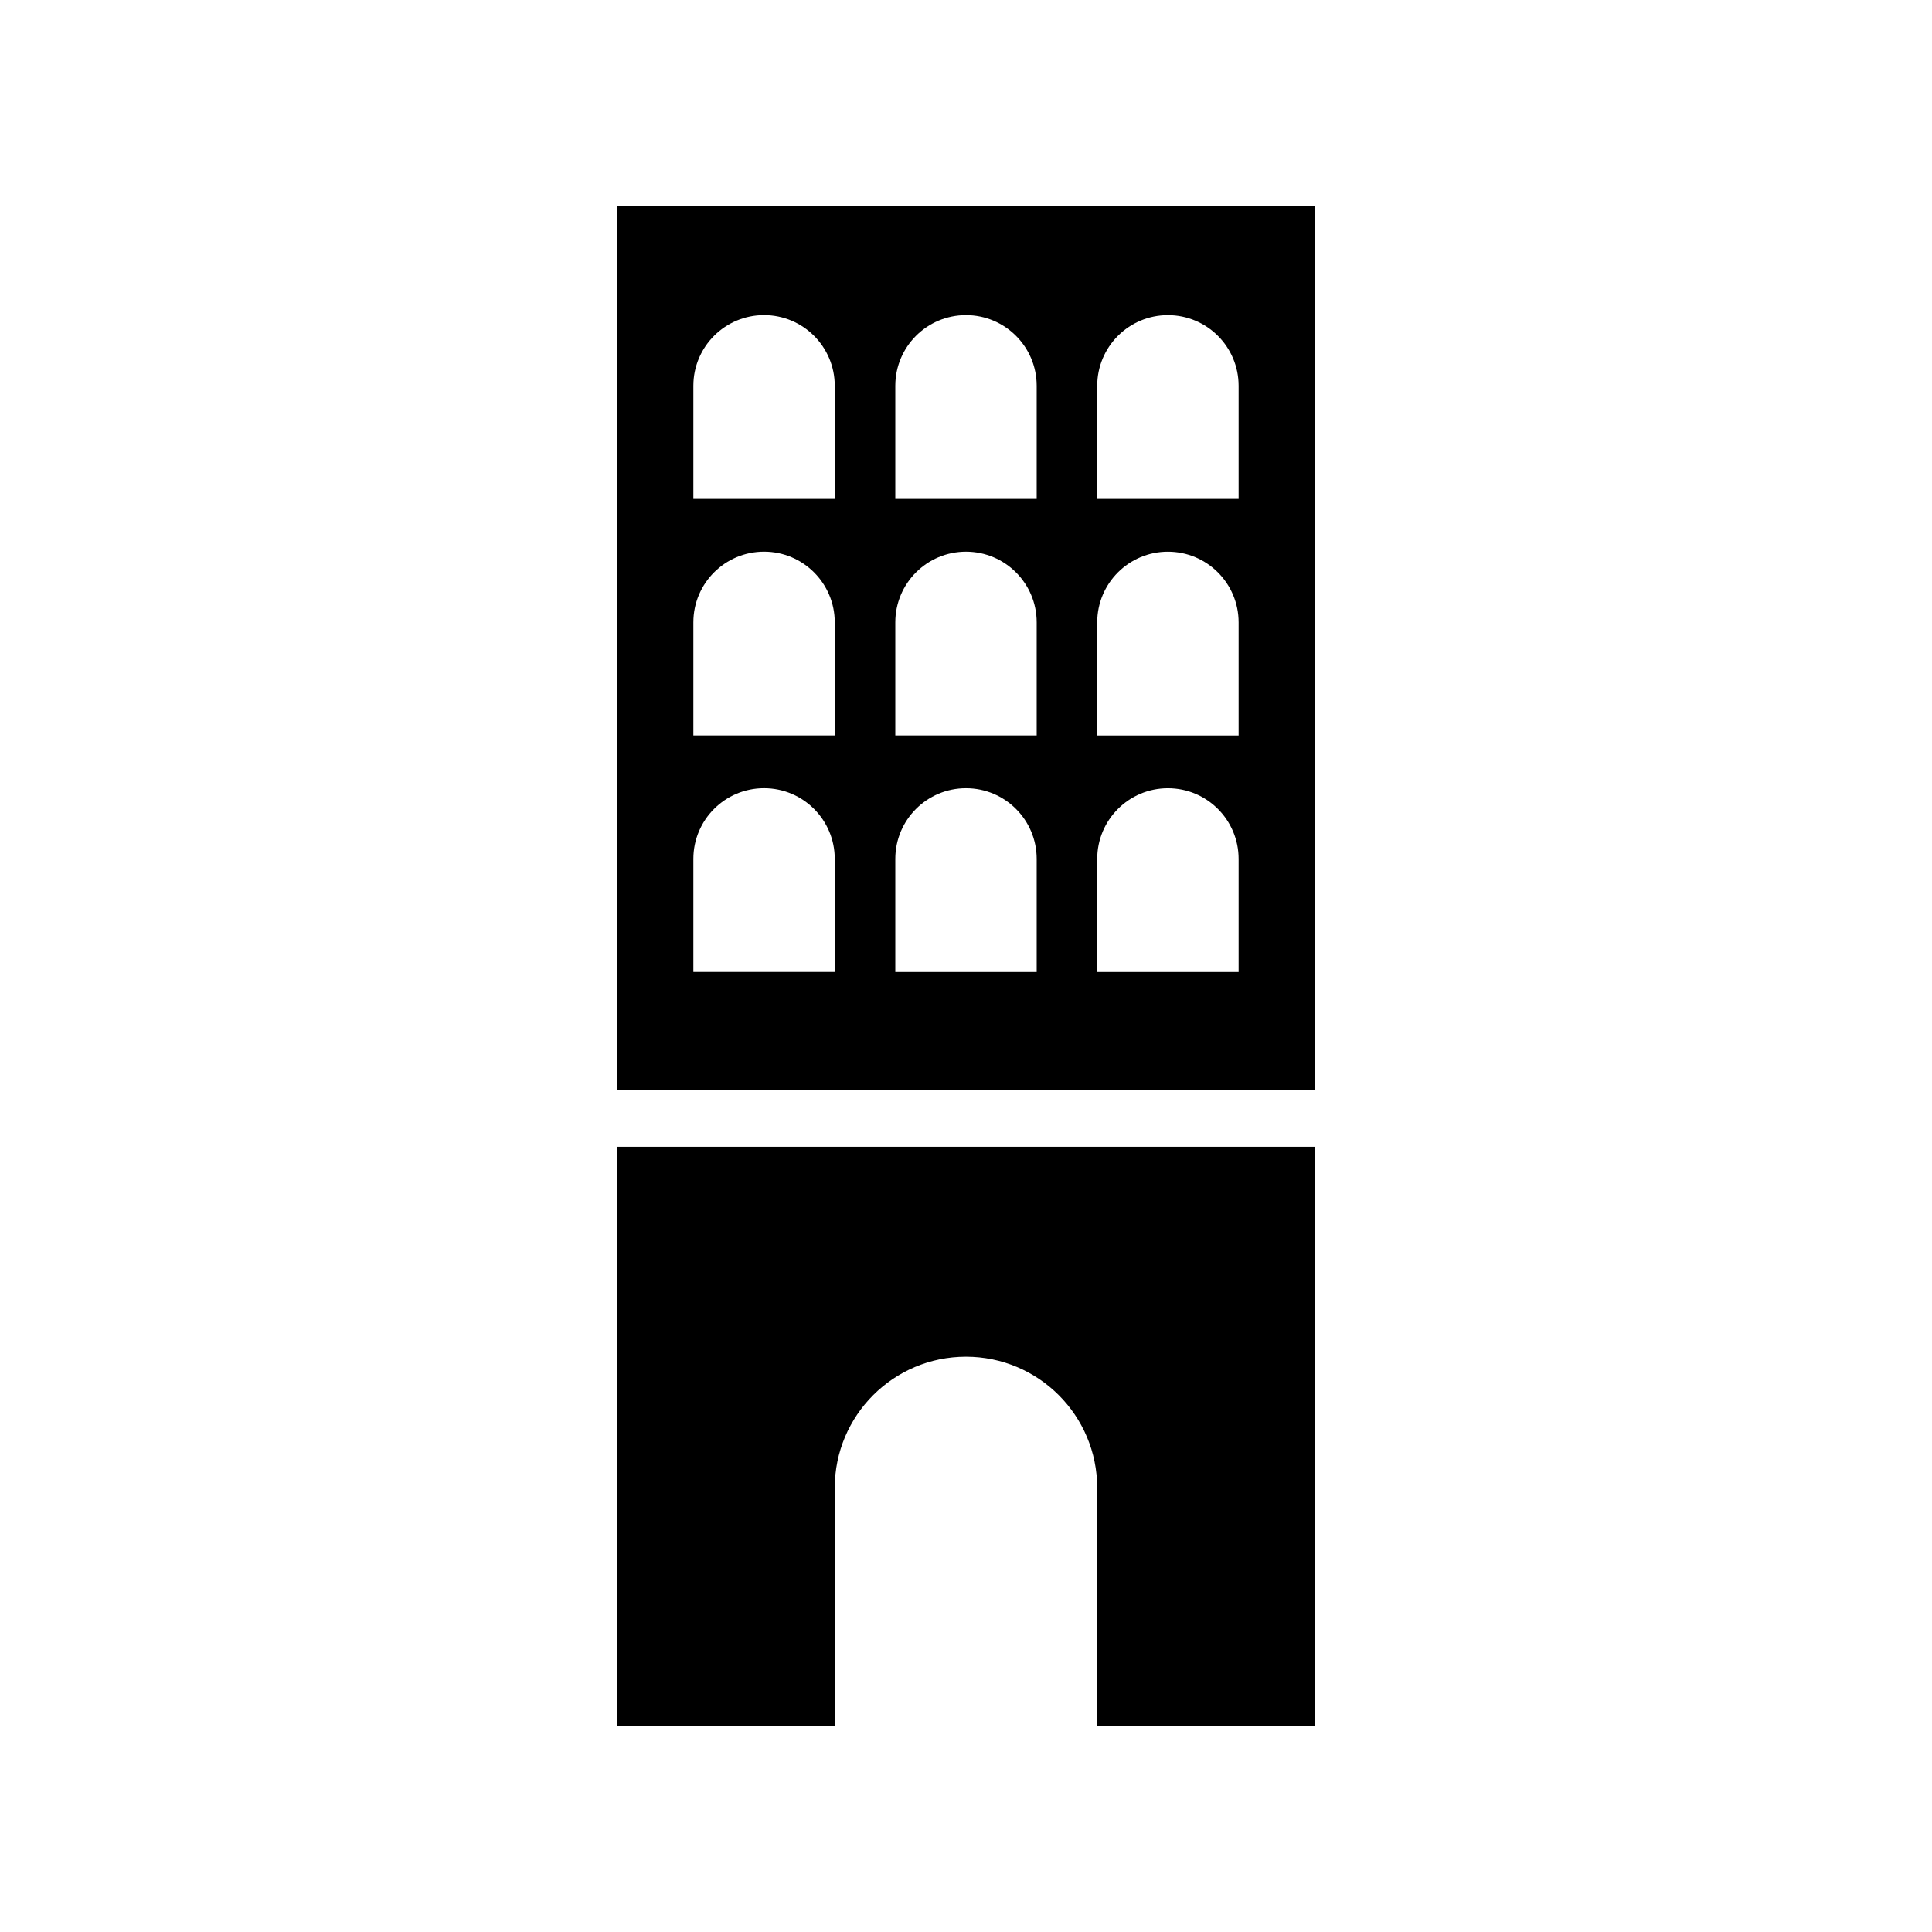<?xml version="1.0" encoding="UTF-8"?>
<!-- The Best Svg Icon site in the world: iconSvg.co, Visit us! https://iconsvg.co -->
<svg fill="#000000" width="800px" height="800px" version="1.1" viewBox="144 144 512 512" xmlns="http://www.w3.org/2000/svg">
 <g>
  <path d="m307.6 447.91v153.61h57.617v-63.199c0-19.207 15.57-34.777 34.777-34.777 19.207 0 34.777 15.57 34.777 34.777l0.004 63.199h57.617v-153.61z"/>
  <path d="m307.6 198.48v234.32h184.79v-234.32zm57.617 203.11h-37.469v-29.973c0-10.348 8.387-18.734 18.734-18.734s18.734 8.387 18.734 18.734zm0-62.688h-37.469v-29.973c0-10.348 8.387-18.734 18.734-18.734s18.734 8.387 18.734 18.734zm0-62.688h-37.469v-29.973c0-10.348 8.387-18.734 18.734-18.734s18.734 8.387 18.734 18.734zm53.516 125.38h-37.469v-29.973c0-10.348 8.387-18.734 18.734-18.734s18.734 8.387 18.734 18.734zm0-62.688h-37.469v-29.973c0-10.348 8.387-18.734 18.734-18.734s18.734 8.387 18.734 18.734zm0-62.688h-37.469v-29.973c0-10.348 8.387-18.734 18.734-18.734s18.734 8.387 18.734 18.734zm53.512 125.38h-37.469v-29.973c0-10.348 8.387-18.734 18.734-18.734 10.348 0 18.734 8.387 18.734 18.734zm0-62.688h-37.469v-29.973c0-10.348 8.387-18.734 18.734-18.734 10.348 0 18.734 8.387 18.734 18.734zm0-62.688h-37.469v-29.973c0-10.348 8.387-18.734 18.734-18.734 10.348 0 18.734 8.387 18.734 18.734z"/>
 </g>
</svg>